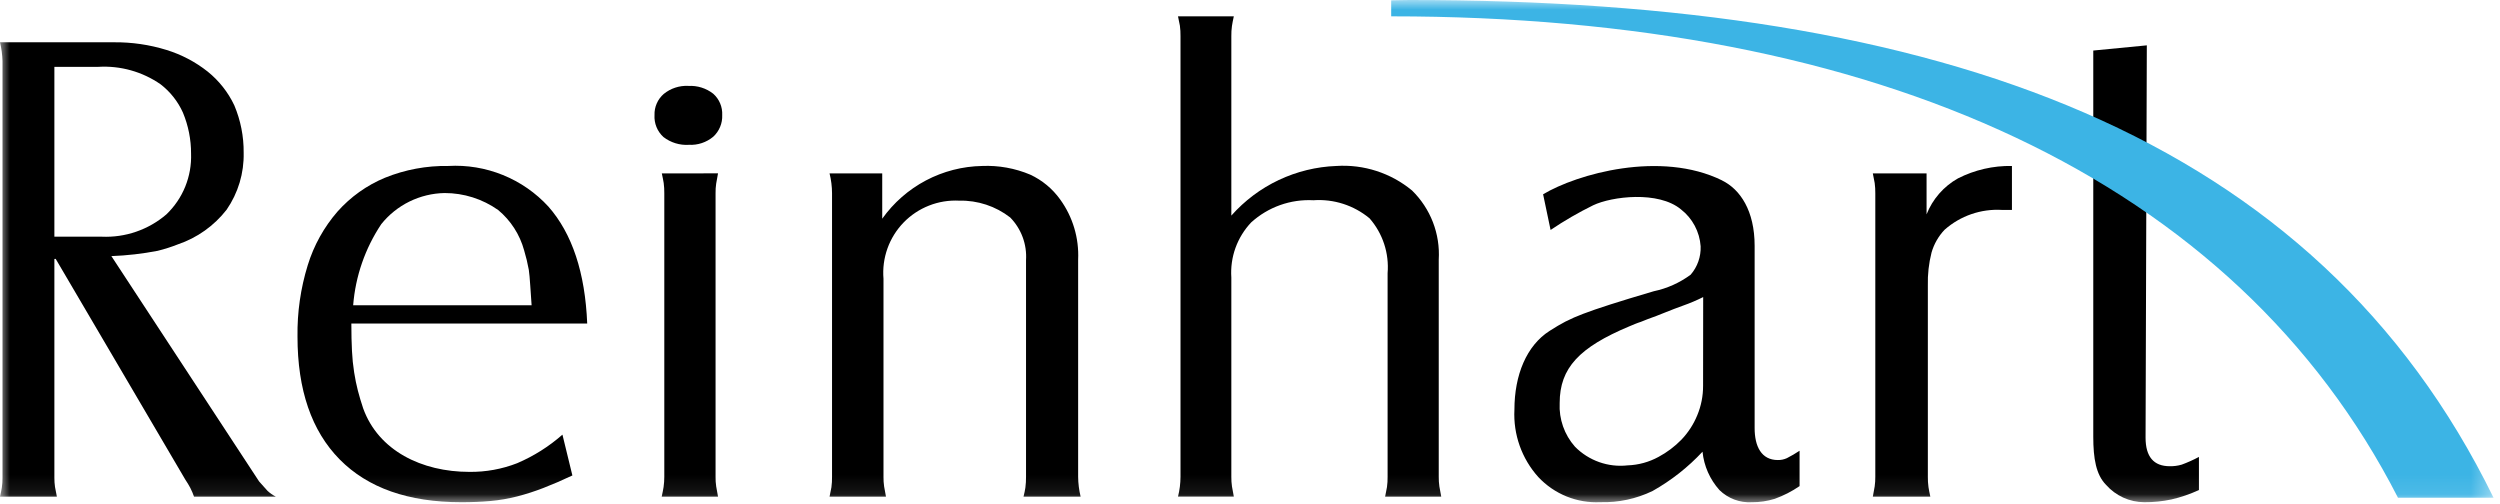 <svg width="129" height="26" viewBox="0 0 129 26" fill="none" xmlns="http://www.w3.org/2000/svg">
<mask id="mask0_831_201" style="mask-type:luminance" maskUnits="userSpaceOnUse" x="0" y="0" width="129" height="26">
<path d="M0 0H128.668V25.914H0V0Z" fill="white"/>
</mask>
<g mask="url(#mask0_831_201)">
<path d="M2.806 24.657C2.805 24.814 2.816 24.971 2.838 25.127C2.86 25.259 2.892 25.425 2.935 25.627H0C0.042 25.445 0.075 25.289 0.095 25.157C0.119 24.992 0.131 24.824 0.129 24.657V3.151C0.12 2.825 0.077 2.5 0 2.182H5.882C6.798 2.173 7.711 2.306 8.587 2.576C9.36 2.813 10.082 3.192 10.716 3.694C11.301 4.164 11.772 4.761 12.092 5.44C12.417 6.212 12.581 7.043 12.573 7.881C12.597 8.929 12.289 9.958 11.693 10.821C11.048 11.65 10.174 12.272 9.179 12.609C8.839 12.743 8.491 12.855 8.136 12.942C7.348 13.094 6.549 13.185 5.747 13.215L13.368 24.84C13.582 25.082 13.726 25.244 13.8 25.324C13.929 25.445 14.075 25.547 14.232 25.627H10.012C9.958 25.472 9.894 25.32 9.819 25.174C9.741 25.028 9.655 24.886 9.563 24.749L2.873 13.357L2.806 13.363V24.657ZM5.248 12.213C6.465 12.268 7.658 11.857 8.584 11.064C9.006 10.66 9.338 10.172 9.558 9.631C9.778 9.089 9.88 8.508 9.859 7.924C9.861 7.199 9.718 6.482 9.44 5.812C9.182 5.237 8.786 4.735 8.286 4.35C7.346 3.698 6.214 3.381 5.072 3.449H2.806V12.212L5.248 12.213Z" fill="black"/>
<path d="M29.535 24.534C29.001 24.785 28.504 25 28.045 25.177C27.6 25.35 27.146 25.497 26.684 25.616C26.232 25.731 25.772 25.81 25.308 25.852C24.837 25.894 24.335 25.915 23.803 25.914C21.071 25.914 18.979 25.178 17.527 23.706C16.076 22.233 15.35 20.12 15.351 17.367C15.333 16.12 15.511 14.877 15.879 13.685C16.193 12.665 16.716 11.722 17.416 10.916C18.09 10.158 18.927 9.561 19.864 9.172C20.901 8.752 22.011 8.545 23.129 8.564C24.092 8.508 25.055 8.668 25.95 9.031C26.844 9.393 27.646 9.95 28.299 10.661C29.526 12.058 30.193 14.07 30.3 16.696H18.13C18.13 17.233 18.141 17.705 18.162 18.112C18.18 18.484 18.217 18.854 18.275 19.221C18.327 19.553 18.391 19.864 18.466 20.154C18.541 20.444 18.632 20.75 18.739 21.07C19.527 23.256 21.767 24.349 24.22 24.349C25.063 24.359 25.901 24.207 26.686 23.901C27.538 23.537 28.326 23.04 29.022 22.428L29.535 24.534ZM27.431 15.753C27.387 15.199 27.339 14.235 27.287 13.926C27.225 13.585 27.145 13.249 27.045 12.918C26.822 12.103 26.354 11.376 25.704 10.836C24.896 10.266 23.931 9.96 22.942 9.961C22.312 9.972 21.693 10.122 21.128 10.399C20.563 10.677 20.066 11.075 19.673 11.567C18.84 12.816 18.341 14.257 18.223 15.753H27.431Z" fill="black"/>
<path d="M35.519 4.435C35.981 4.407 36.437 4.55 36.801 4.835C36.956 4.972 37.079 5.143 37.159 5.334C37.24 5.525 37.276 5.732 37.266 5.939C37.275 6.148 37.238 6.356 37.157 6.549C37.077 6.743 36.956 6.916 36.801 7.057C36.45 7.349 36.002 7.497 35.546 7.473C35.076 7.503 34.61 7.36 34.236 7.072C34.079 6.93 33.955 6.754 33.875 6.557C33.795 6.36 33.76 6.148 33.773 5.936C33.766 5.731 33.805 5.526 33.888 5.338C33.97 5.149 34.094 4.982 34.25 4.847C34.606 4.557 35.057 4.409 35.517 4.432M37.05 8.945C37.008 9.159 36.976 9.335 36.955 9.473C36.931 9.638 36.92 9.804 36.923 9.97V24.603C36.92 24.769 36.931 24.935 36.955 25.099C36.976 25.238 37.007 25.413 37.05 25.627H34.144C34.187 25.435 34.218 25.27 34.241 25.13C34.266 24.956 34.278 24.779 34.278 24.603V9.973C34.28 9.796 34.27 9.62 34.247 9.444C34.224 9.306 34.193 9.14 34.15 8.948L37.05 8.945Z" fill="black"/>
<path d="M50.678 8.564C51.528 8.528 52.375 8.681 53.159 9.011C53.776 9.297 54.308 9.738 54.704 10.291C55.356 11.191 55.683 12.286 55.632 13.396V24.602C55.635 24.947 55.678 25.291 55.76 25.627H52.814C52.857 25.457 52.889 25.302 52.91 25.163C52.934 24.978 52.945 24.791 52.943 24.604V13.427C52.969 13.023 52.91 12.617 52.77 12.238C52.629 11.858 52.41 11.512 52.127 11.222C51.375 10.638 50.445 10.331 49.493 10.354C48.962 10.327 48.432 10.413 47.938 10.608C47.443 10.802 46.996 11.1 46.626 11.481C46.256 11.863 45.972 12.319 45.793 12.819C45.614 13.32 45.544 13.852 45.588 14.382V24.604C45.586 24.77 45.596 24.936 45.62 25.1C45.641 25.238 45.672 25.413 45.716 25.627H42.805C42.847 25.434 42.88 25.274 42.901 25.147C42.925 24.966 42.936 24.784 42.933 24.602V9.972C42.932 9.627 42.889 9.283 42.805 8.948H45.523V11.285C46.11 10.46 46.882 9.784 47.777 9.311C48.672 8.839 49.666 8.582 50.678 8.564Z" fill="black"/>
<path d="M68.957 8.564C70.373 8.473 71.77 8.926 72.862 9.83C73.334 10.292 73.701 10.85 73.939 11.465C74.176 12.081 74.279 12.741 74.239 13.4V24.602C74.237 24.768 74.248 24.934 74.271 25.098C74.293 25.238 74.324 25.413 74.368 25.627H71.472C71.514 25.435 71.546 25.27 71.568 25.132C71.592 24.957 71.603 24.781 71.6 24.604V14.097C71.642 13.587 71.582 13.073 71.422 12.587C71.262 12.101 71.006 11.651 70.669 11.266C69.86 10.594 68.822 10.259 67.772 10.333C67.188 10.302 66.604 10.387 66.052 10.583C65.501 10.78 64.995 11.083 64.561 11.476C64.204 11.853 63.928 12.301 63.751 12.79C63.575 13.279 63.502 13.8 63.537 14.319V24.602C63.535 24.768 63.546 24.933 63.569 25.098C63.59 25.236 63.622 25.411 63.665 25.624H60.785C60.87 25.289 60.913 24.945 60.914 24.6V1.867C60.917 1.685 60.906 1.503 60.882 1.323C60.86 1.195 60.828 1.035 60.785 0.843H63.665C63.622 1.035 63.59 1.2 63.569 1.339C63.545 1.514 63.534 1.691 63.537 1.867V11.125C64.22 10.354 65.053 9.729 65.984 9.289C66.916 8.849 67.927 8.602 68.957 8.564Z" fill="black"/>
<path d="M88.865 9.315C89.8 9.775 90.539 10.88 90.539 12.683V22.091C90.539 23.031 90.885 23.738 91.737 23.738C91.897 23.741 92.055 23.708 92.201 23.642C92.428 23.527 92.647 23.399 92.858 23.258V25.083C92.461 25.356 92.031 25.576 91.578 25.739C91.194 25.859 90.794 25.918 90.393 25.915C90.086 25.932 89.78 25.885 89.492 25.777C89.205 25.669 88.943 25.503 88.724 25.288C88.23 24.737 87.924 24.044 87.85 23.308C87.1 24.113 86.23 24.797 85.271 25.336C84.433 25.741 83.51 25.938 82.58 25.912C81.984 25.942 81.389 25.841 80.835 25.617C80.282 25.393 79.784 25.051 79.376 24.615C78.522 23.666 78.079 22.417 78.144 21.142C78.144 19.349 78.771 17.834 79.956 17.076C80.254 16.884 80.526 16.724 80.772 16.596C81.068 16.446 81.373 16.312 81.684 16.196C82.047 16.057 82.511 15.897 83.077 15.716C83.642 15.534 84.395 15.305 85.334 15.028C86.023 14.884 86.673 14.592 87.239 14.173C87.59 13.768 87.774 13.244 87.753 12.707C87.727 12.337 87.623 11.976 87.448 11.648C87.274 11.32 87.032 11.033 86.739 10.805C85.576 9.836 83.168 10.134 82.208 10.592C81.447 10.966 80.713 11.391 80.01 11.866L79.624 10.025C81.366 8.982 85.683 7.745 88.864 9.311M87.884 15.329C87.551 15.496 87.208 15.642 86.856 15.766C86.543 15.878 86.235 15.996 85.932 16.119C85.634 16.243 85.321 16.36 85.008 16.472C84.851 16.539 84.739 16.584 84.672 16.606L84.523 16.657C84.49 16.668 84.444 16.685 84.389 16.708C84.334 16.73 84.227 16.774 84.069 16.841C81.494 17.922 80.479 18.984 80.479 20.799C80.437 21.624 80.721 22.432 81.269 23.05C81.619 23.406 82.046 23.677 82.516 23.844C82.987 24.011 83.489 24.069 83.985 24.013C84.545 23.994 85.093 23.843 85.584 23.574C86.018 23.341 86.413 23.044 86.757 22.692C87.107 22.327 87.385 21.9 87.577 21.432C87.779 20.948 87.882 20.428 87.879 19.903L87.884 15.329Z" fill="black"/>
<path d="M99.411 8.948V11.061C99.722 10.274 100.294 9.618 101.032 9.204C101.894 8.766 102.85 8.546 103.816 8.564V10.832H103.304C102.219 10.767 101.153 11.136 100.339 11.857C100.026 12.187 99.796 12.588 99.669 13.025C99.526 13.585 99.462 14.162 99.477 14.739V24.603C99.475 24.779 99.485 24.956 99.509 25.13C99.53 25.27 99.562 25.435 99.605 25.627H96.638C96.68 25.413 96.712 25.238 96.734 25.099C96.757 24.935 96.767 24.769 96.766 24.603V9.973C96.768 9.796 96.757 9.619 96.734 9.444C96.712 9.306 96.68 9.14 96.638 8.948H99.411Z" fill="black"/>
<path d="M112.568 23.977C112.371 24.035 112.166 24.061 111.96 24.057C111.128 24.057 110.712 23.566 110.711 22.582L110.776 2.34L108.013 2.608V22.535C108.013 23.667 108.158 24.494 108.67 25.016C108.917 25.297 109.222 25.522 109.562 25.677C109.903 25.832 110.273 25.913 110.647 25.914C111.115 25.917 111.582 25.869 112.04 25.773C112.531 25.66 113.008 25.497 113.465 25.285V23.577C113.176 23.731 112.878 23.865 112.571 23.977" fill="black"/>
<path d="M72.734 0C72.415 0 72.103 0.014 71.785 0.017V0.843C96.847 0.843 115.323 9.234 123.736 25.683H128.667C119.498 6.958 100.218 0 72.734 0Z" fill="#3CB4E5"/>
</g>
</svg>
